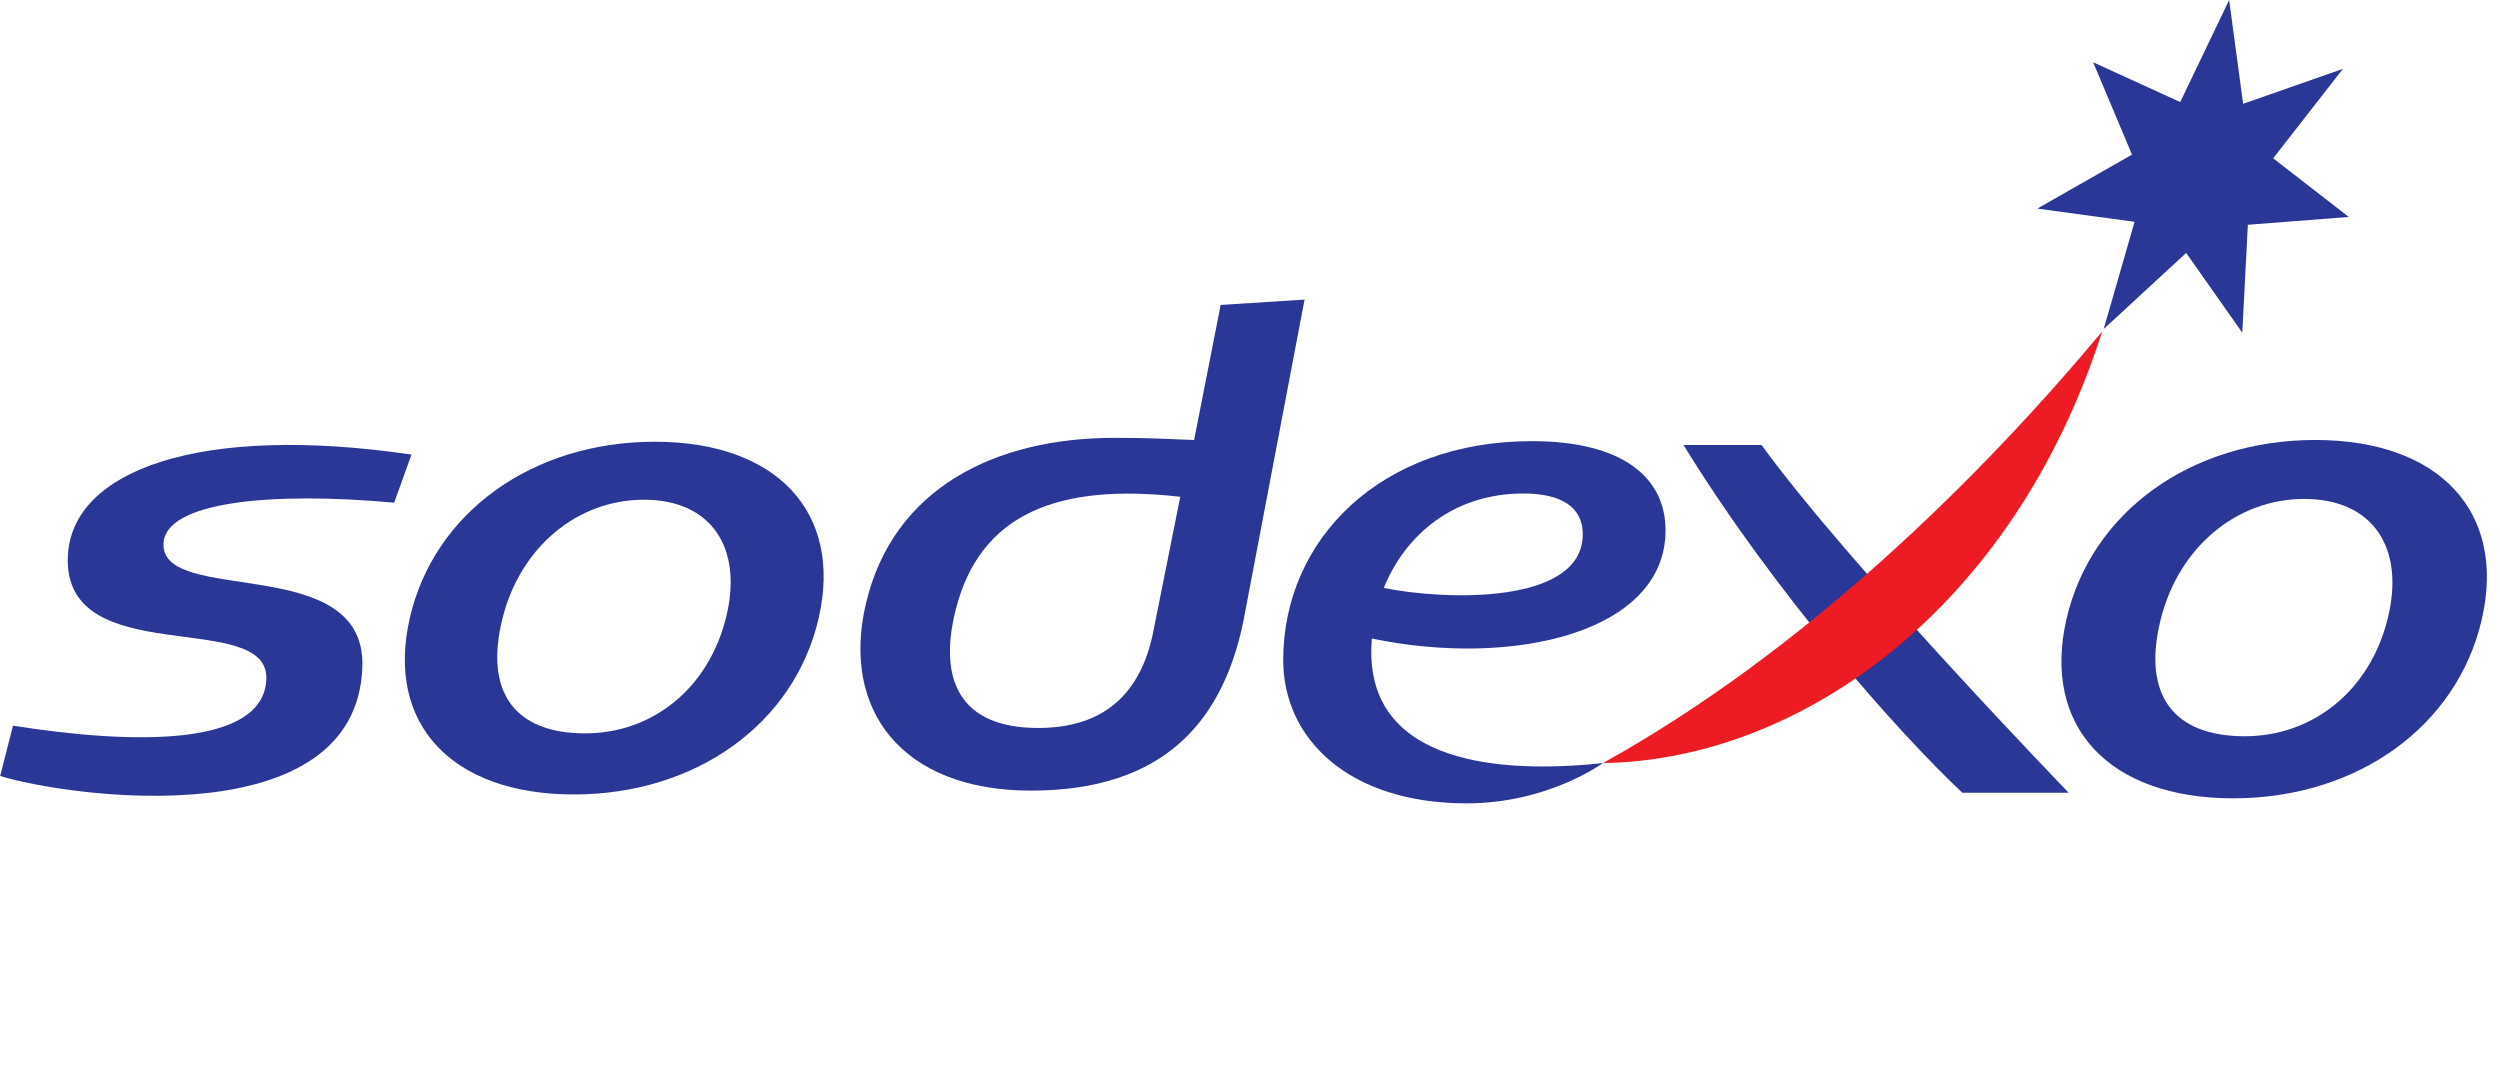 <svg width="133" height="58" viewBox="0 0 133 58" fill="none" xmlns="http://www.w3.org/2000/svg">
<path d="M62.79 26.429L61.322 33.767C60.675 36.742 58.884 38.728 55.226 38.728C51.026 38.728 49.918 36.122 50.839 32.455C52.143 27.253 56.384 25.703 62.79 26.429ZM69.403 15.938L64.939 16.223L63.527 23.408C61.82 23.348 61.283 23.294 59.276 23.294C52.993 23.294 47.51 25.936 46.061 32.135C44.756 37.723 47.929 42.061 54.848 42.061C61.935 42.061 65.019 38.361 66.127 33.158L69.403 15.938Z" fill="#2B3797"/>
<path d="M20.969 26.742C14.422 26.145 8.791 26.689 8.699 28.913C8.557 32.252 19.489 29.339 19.278 35.482C18.971 44.508 3.77 42.432 0.009 41.283L0.692 38.604C7.177 39.634 14.018 39.719 14.169 36.14C14.329 32.336 3.352 35.756 3.61 29.596C3.802 25.007 10.662 22.533 21.891 24.184L20.969 26.742Z" fill="#2B3797"/>
<path d="M38.618 32.882C37.673 36.649 34.687 39.015 31.131 39.015C27.414 39.015 25.741 36.859 26.737 32.882C27.684 29.114 30.705 26.585 34.259 26.585C37.811 26.585 39.563 29.114 38.618 32.882ZM34.831 23.5C28.321 23.5 23.087 27.269 21.801 32.882C20.511 38.498 24.016 42.265 30.524 42.265C37.032 42.265 42.267 38.498 43.554 32.882C44.844 27.269 41.34 23.5 34.831 23.5Z" fill="#2B3797"/>
<path d="M110.052 42.172H104.393C100.961 38.943 94.396 31.525 89.562 23.675H93.716C98.305 30.011 110.052 42.172 110.052 42.172Z" fill="#2B3797"/>
<path d="M115.988 5.431L118.591 0L119.334 5.522L124.643 3.663L120.933 8.423L124.956 11.542L119.586 11.958L119.29 17.7L116.304 13.456L111.915 17.505L113.56 11.8L108.384 11.098L113.422 8.226L111.355 3.312L115.988 5.431Z" fill="#2B3797"/>
<path d="M127.019 32.939C126.059 36.766 123.027 39.169 119.416 39.169C115.64 39.169 113.938 36.979 114.953 32.939C115.913 29.113 118.98 26.543 122.59 26.543C126.202 26.543 127.98 29.113 127.019 32.939ZM123.172 23.407C116.562 23.407 111.246 27.236 109.936 32.939C108.627 38.643 112.188 42.471 118.798 42.471C125.41 42.471 130.727 38.643 132.034 32.939C133.345 27.236 129.784 23.407 123.172 23.407Z" fill="#2B3797"/>
<path d="M85.278 40.595C95.966 34.655 105.25 25.526 111.835 17.635C107.101 32.461 95.705 40.441 85.278 40.595Z" fill="#ED1C24"/>
<path d="M81.043 26.254C83.09 26.254 84.204 26.998 84.204 28.418C84.204 32.188 76.858 31.939 73.619 31.279C74.758 28.457 77.331 26.254 81.043 26.254ZM88.607 28.212C88.607 25.478 86.429 23.469 81.488 23.469C73.474 23.469 68.267 28.674 68.267 35.118C68.267 39.28 71.72 42.738 78.027 42.738C82.372 42.738 85.273 40.596 85.273 40.596C79.744 41.188 72.952 40.596 72.952 34.676C72.952 34.441 72.965 34.206 72.984 33.971C80.529 35.538 88.607 33.642 88.607 28.212Z" fill="#2B3797"/>
</svg>

